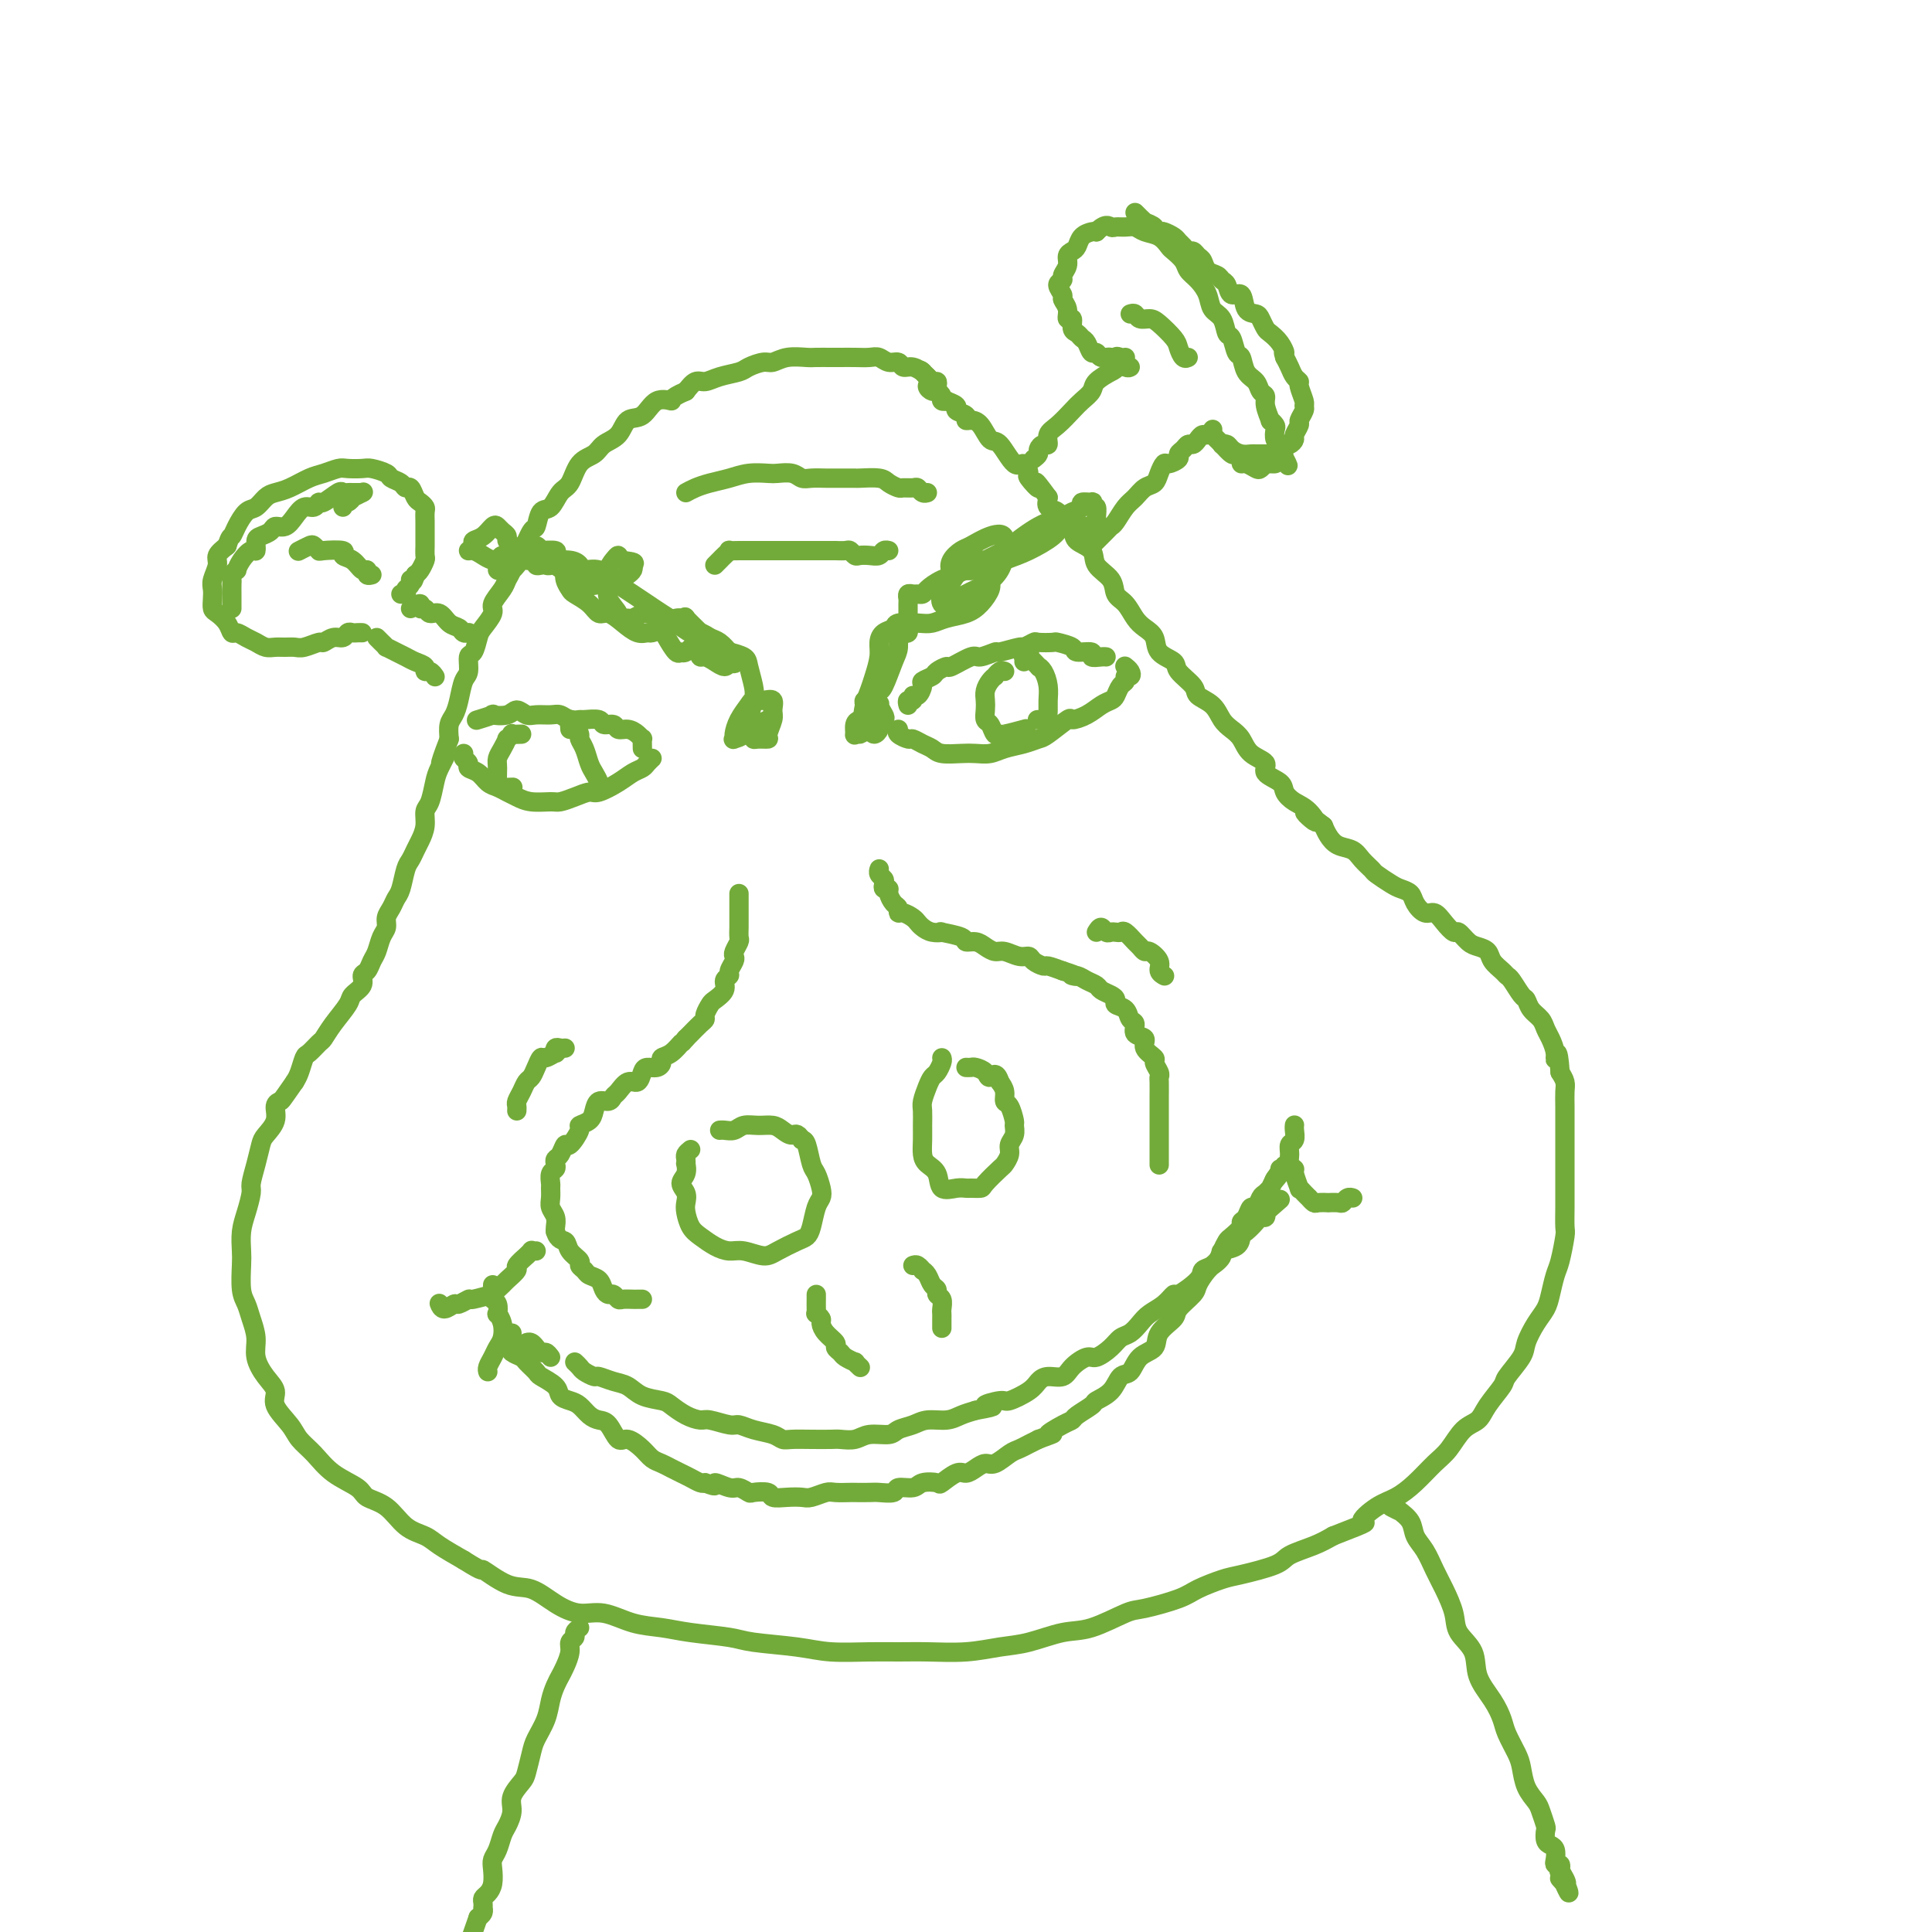 <svg viewBox='0 0 400 400' version='1.1' xmlns='http://www.w3.org/2000/svg' xmlns:xlink='http://www.w3.org/1999/xlink'><g fill='none' stroke='#73AB3A' stroke-width='4' stroke-linecap='round' stroke-linejoin='round'><path d='M194,80c0.080,-0.455 0.161,-0.911 0,-1c-0.161,-0.089 -0.563,0.187 -1,0c-0.437,-0.187 -0.907,-0.839 -1,-1c-0.093,-0.161 0.193,0.168 0,0c-0.193,-0.168 -0.863,-0.834 -1,-1c-0.137,-0.166 0.259,0.167 0,0c-0.259,-0.167 -1.172,-0.833 -2,-1c-0.828,-0.167 -1.572,0.166 -2,0c-0.428,-0.166 -0.540,-0.829 -1,-1c-0.460,-0.171 -1.268,0.150 -2,0c-0.732,-0.150 -1.388,-0.772 -2,-1c-0.612,-0.228 -1.179,-0.061 -2,0c-0.821,0.061 -1.895,0.017 -3,0c-1.105,-0.017 -2.242,-0.006 -3,0c-0.758,0.006 -1.138,0.005 -2,0c-0.862,-0.005 -2.208,-0.016 -3,0c-0.792,0.016 -1.031,0.060 -2,0c-0.969,-0.060 -2.666,-0.223 -4,0c-1.334,0.223 -2.303,0.833 -3,1c-0.697,0.167 -1.121,-0.109 -2,0c-0.879,0.109 -2.213,0.602 -3,1c-0.787,0.398 -1.026,0.701 -2,1c-0.974,0.299 -2.684,0.596 -4,1c-1.316,0.404 -2.239,0.917 -3,1c-0.761,0.083 -1.360,-0.262 -2,0c-0.640,0.262 -1.320,1.131 -2,2'/><path d='M142,81c-3.783,1.583 -2.742,2.042 -3,2c-0.258,-0.042 -1.816,-0.584 -3,0c-1.184,0.584 -1.993,2.292 -3,3c-1.007,0.708 -2.213,0.414 -3,1c-0.787,0.586 -1.155,2.052 -2,3c-0.845,0.948 -2.166,1.379 -3,2c-0.834,0.621 -1.182,1.431 -2,2c-0.818,0.569 -2.107,0.895 -3,2c-0.893,1.105 -1.391,2.987 -2,4c-0.609,1.013 -1.328,1.157 -2,2c-0.672,0.843 -1.297,2.384 -2,3c-0.703,0.616 -1.484,0.306 -2,1c-0.516,0.694 -0.768,2.392 -1,3c-0.232,0.608 -0.444,0.127 -1,1c-0.556,0.873 -1.457,3.100 -2,4c-0.543,0.900 -0.728,0.472 -1,1c-0.272,0.528 -0.631,2.013 -1,3c-0.369,0.987 -0.747,1.476 -1,2c-0.253,0.524 -0.383,1.084 -1,2c-0.617,0.916 -1.723,2.190 -2,3c-0.277,0.810 0.276,1.157 0,2c-0.276,0.843 -1.380,2.184 -2,3c-0.620,0.816 -0.758,1.109 -1,2c-0.242,0.891 -0.590,2.381 -1,3c-0.410,0.619 -0.883,0.368 -1,1c-0.117,0.632 0.123,2.146 0,3c-0.123,0.854 -0.607,1.046 -1,2c-0.393,0.954 -0.693,2.668 -1,4c-0.307,1.332 -0.621,2.282 -1,3c-0.379,0.718 -0.823,1.205 -1,2c-0.177,0.795 -0.089,1.897 0,3'/><path d='M93,153c-2.964,7.624 -1.372,4.685 -1,4c0.372,-0.685 -0.474,0.883 -1,2c-0.526,1.117 -0.732,1.784 -1,3c-0.268,1.216 -0.596,2.983 -1,4c-0.404,1.017 -0.882,1.284 -1,2c-0.118,0.716 0.123,1.880 0,3c-0.123,1.120 -0.610,2.194 -1,3c-0.390,0.806 -0.682,1.342 -1,2c-0.318,0.658 -0.662,1.436 -1,2c-0.338,0.564 -0.669,0.913 -1,2c-0.331,1.087 -0.662,2.910 -1,4c-0.338,1.090 -0.682,1.446 -1,2c-0.318,0.554 -0.610,1.307 -1,2c-0.390,0.693 -0.878,1.326 -1,2c-0.122,0.674 0.122,1.389 0,2c-0.122,0.611 -0.611,1.119 -1,2c-0.389,0.881 -0.677,2.137 -1,3c-0.323,0.863 -0.682,1.334 -1,2c-0.318,0.666 -0.594,1.528 -1,2c-0.406,0.472 -0.941,0.555 -1,1c-0.059,0.445 0.359,1.251 0,2c-0.359,0.749 -1.496,1.442 -2,2c-0.504,0.558 -0.377,0.980 -1,2c-0.623,1.020 -1.998,2.639 -3,4c-1.002,1.361 -1.630,2.465 -2,3c-0.370,0.535 -0.480,0.500 -1,1c-0.520,0.500 -1.449,1.536 -2,2c-0.551,0.464 -0.725,0.356 -1,1c-0.275,0.644 -0.650,2.041 -1,3c-0.350,0.959 -0.675,1.479 -1,2'/><path d='M61,224c-2.777,3.976 -2.719,3.917 -3,4c-0.281,0.083 -0.901,0.307 -1,1c-0.099,0.693 0.323,1.856 0,3c-0.323,1.144 -1.392,2.269 -2,3c-0.608,0.731 -0.754,1.070 -1,2c-0.246,0.930 -0.591,2.453 -1,4c-0.409,1.547 -0.880,3.117 -1,4c-0.120,0.883 0.112,1.077 0,2c-0.112,0.923 -0.567,2.575 -1,4c-0.433,1.425 -0.845,2.622 -1,4c-0.155,1.378 -0.053,2.938 0,4c0.053,1.062 0.057,1.627 0,3c-0.057,1.373 -0.174,3.553 0,5c0.174,1.447 0.641,2.162 1,3c0.359,0.838 0.612,1.799 1,3c0.388,1.201 0.910,2.641 1,4c0.090,1.359 -0.253,2.636 0,4c0.253,1.364 1.103,2.816 2,4c0.897,1.184 1.843,2.101 2,3c0.157,0.899 -0.473,1.780 0,3c0.473,1.220 2.050,2.777 3,4c0.950,1.223 1.274,2.110 2,3c0.726,0.890 1.853,1.784 3,3c1.147,1.216 2.315,2.756 4,4c1.685,1.244 3.886,2.192 5,3c1.114,0.808 1.139,1.476 2,2c0.861,0.524 2.557,0.906 4,2c1.443,1.094 2.634,2.902 4,4c1.366,1.098 2.906,1.488 4,2c1.094,0.512 1.741,1.146 3,2c1.259,0.854 3.129,1.927 5,3'/><path d='M96,323c4.844,3.061 3.453,1.714 4,2c0.547,0.286 3.033,2.204 5,3c1.967,0.796 3.417,0.469 5,1c1.583,0.531 3.301,1.921 5,3c1.699,1.079 3.381,1.847 5,2c1.619,0.153 3.175,-0.310 5,0c1.825,0.310 3.918,1.393 6,2c2.082,0.607 4.152,0.740 6,1c1.848,0.260 3.474,0.648 6,1c2.526,0.352 5.952,0.669 8,1c2.048,0.331 2.717,0.677 5,1c2.283,0.323 6.179,0.622 9,1c2.821,0.378 4.566,0.834 7,1c2.434,0.166 5.556,0.041 8,0c2.444,-0.041 4.209,0.001 6,0c1.791,-0.001 3.609,-0.046 6,0c2.391,0.046 5.357,0.183 8,0c2.643,-0.183 4.963,-0.687 7,-1c2.037,-0.313 3.791,-0.436 6,-1c2.209,-0.564 4.875,-1.569 7,-2c2.125,-0.431 3.711,-0.289 6,-1c2.289,-0.711 5.281,-2.274 7,-3c1.719,-0.726 2.164,-0.613 4,-1c1.836,-0.387 5.063,-1.272 7,-2c1.937,-0.728 2.585,-1.297 4,-2c1.415,-0.703 3.596,-1.539 5,-2c1.404,-0.461 2.031,-0.546 4,-1c1.969,-0.454 5.280,-1.276 7,-2c1.720,-0.724 1.848,-1.349 3,-2c1.152,-0.651 3.329,-1.329 5,-2c1.671,-0.671 2.835,-1.336 4,-2'/><path d='M276,318c8.963,-3.460 6.372,-2.611 6,-3c-0.372,-0.389 1.475,-2.017 3,-3c1.525,-0.983 2.729,-1.321 4,-2c1.271,-0.679 2.610,-1.700 4,-3c1.390,-1.300 2.832,-2.878 4,-4c1.168,-1.122 2.061,-1.789 3,-3c0.939,-1.211 1.923,-2.966 3,-4c1.077,-1.034 2.247,-1.348 3,-2c0.753,-0.652 1.090,-1.643 2,-3c0.910,-1.357 2.393,-3.080 3,-4c0.607,-0.920 0.337,-1.037 1,-2c0.663,-0.963 2.257,-2.774 3,-4c0.743,-1.226 0.633,-1.869 1,-3c0.367,-1.131 1.211,-2.751 2,-4c0.789,-1.249 1.521,-2.128 2,-3c0.479,-0.872 0.703,-1.737 1,-3c0.297,-1.263 0.668,-2.926 1,-4c0.332,-1.074 0.625,-1.561 1,-3c0.375,-1.439 0.833,-3.831 1,-5c0.167,-1.169 0.045,-1.116 0,-2c-0.045,-0.884 -0.012,-2.704 0,-4c0.012,-1.296 0.003,-2.066 0,-3c-0.003,-0.934 -0.001,-2.031 0,-3c0.001,-0.969 0.000,-1.809 0,-3c-0.000,-1.191 -0.000,-2.731 0,-4c0.000,-1.269 0.001,-2.265 0,-3c-0.001,-0.735 -0.003,-1.208 0,-2c0.003,-0.792 0.011,-1.903 0,-3c-0.011,-1.097 -0.041,-2.180 0,-3c0.041,-0.820 0.155,-1.377 0,-2c-0.155,-0.623 -0.577,-1.311 -1,-2'/><path d='M323,222c-0.394,-5.921 -0.878,-3.722 -1,-3c-0.122,0.722 0.118,-0.033 0,-1c-0.118,-0.967 -0.595,-2.147 -1,-3c-0.405,-0.853 -0.737,-1.378 -1,-2c-0.263,-0.622 -0.455,-1.340 -1,-2c-0.545,-0.660 -1.442,-1.262 -2,-2c-0.558,-0.738 -0.778,-1.611 -1,-2c-0.222,-0.389 -0.445,-0.292 -1,-1c-0.555,-0.708 -1.443,-2.221 -2,-3c-0.557,-0.779 -0.782,-0.825 -1,-1c-0.218,-0.175 -0.428,-0.479 -1,-1c-0.572,-0.521 -1.505,-1.258 -2,-2c-0.495,-0.742 -0.551,-1.490 -1,-2c-0.449,-0.510 -1.289,-0.783 -2,-1c-0.711,-0.217 -1.293,-0.378 -2,-1c-0.707,-0.622 -1.540,-1.706 -2,-2c-0.460,-0.294 -0.547,0.203 -1,0c-0.453,-0.203 -1.272,-1.105 -2,-2c-0.728,-0.895 -1.364,-1.784 -2,-2c-0.636,-0.216 -1.271,0.242 -2,0c-0.729,-0.242 -1.551,-1.182 -2,-2c-0.449,-0.818 -0.525,-1.514 -1,-2c-0.475,-0.486 -1.349,-0.763 -2,-1c-0.651,-0.237 -1.080,-0.435 -2,-1c-0.920,-0.565 -2.333,-1.499 -3,-2c-0.667,-0.501 -0.588,-0.571 -1,-1c-0.412,-0.429 -1.315,-1.217 -2,-2c-0.685,-0.783 -1.153,-1.560 -2,-2c-0.847,-0.440 -2.074,-0.541 -3,-1c-0.926,-0.459 -1.550,-1.274 -2,-2c-0.450,-0.726 -0.725,-1.363 -1,-2'/><path d='M274,171c-6.466,-5.081 -3.131,-1.784 -2,-1c1.131,0.784 0.056,-0.945 -1,-2c-1.056,-1.055 -2.095,-1.438 -3,-2c-0.905,-0.562 -1.678,-1.304 -2,-2c-0.322,-0.696 -0.194,-1.345 -1,-2c-0.806,-0.655 -2.548,-1.316 -3,-2c-0.452,-0.684 0.384,-1.389 0,-2c-0.384,-0.611 -1.988,-1.126 -3,-2c-1.012,-0.874 -1.431,-2.107 -2,-3c-0.569,-0.893 -1.288,-1.446 -2,-2c-0.712,-0.554 -1.417,-1.111 -2,-2c-0.583,-0.889 -1.043,-2.111 -2,-3c-0.957,-0.889 -2.411,-1.444 -3,-2c-0.589,-0.556 -0.314,-1.111 -1,-2c-0.686,-0.889 -2.333,-2.111 -3,-3c-0.667,-0.889 -0.353,-1.444 -1,-2c-0.647,-0.556 -2.256,-1.111 -3,-2c-0.744,-0.889 -0.623,-2.110 -1,-3c-0.377,-0.890 -1.250,-1.449 -2,-2c-0.750,-0.551 -1.375,-1.095 -2,-2c-0.625,-0.905 -1.251,-2.172 -2,-3c-0.749,-0.828 -1.623,-1.219 -2,-2c-0.377,-0.781 -0.257,-1.952 -1,-3c-0.743,-1.048 -2.350,-1.971 -3,-3c-0.650,-1.029 -0.344,-2.163 -1,-3c-0.656,-0.837 -2.274,-1.375 -3,-2c-0.726,-0.625 -0.559,-1.336 -1,-2c-0.441,-0.664 -1.489,-1.281 -2,-2c-0.511,-0.719 -0.484,-1.540 -1,-2c-0.516,-0.460 -1.576,-0.560 -2,-1c-0.424,-0.440 -0.212,-1.220 0,-2'/><path d='M217,103c-3.887,-5.288 -2.104,-2.509 -2,-2c0.104,0.509 -1.470,-1.251 -2,-2c-0.530,-0.749 -0.015,-0.485 0,-1c0.015,-0.515 -0.471,-1.808 -1,-2c-0.529,-0.192 -1.101,0.719 -2,0c-0.899,-0.719 -2.126,-3.068 -3,-4c-0.874,-0.932 -1.395,-0.449 -2,-1c-0.605,-0.551 -1.295,-2.137 -2,-3c-0.705,-0.863 -1.427,-1.005 -2,-1c-0.573,0.005 -0.999,0.155 -1,0c-0.001,-0.155 0.421,-0.616 0,-1c-0.421,-0.384 -1.686,-0.691 -2,-1c-0.314,-0.309 0.323,-0.622 0,-1c-0.323,-0.378 -1.606,-0.823 -2,-1c-0.394,-0.177 0.102,-0.085 0,0c-0.102,0.085 -0.802,0.163 -1,0c-0.198,-0.163 0.107,-0.569 0,-1c-0.107,-0.431 -0.627,-0.889 -1,-1c-0.373,-0.111 -0.601,0.124 -1,0c-0.399,-0.124 -0.971,-0.607 -1,-1c-0.029,-0.393 0.486,-0.697 1,-1'/><path d='M193,79c-4.000,-4.000 -2.000,-2.000 0,0'/><path d='M153,185c-0.000,0.756 -0.000,1.512 0,2c0.000,0.488 0.000,0.707 0,1c-0.000,0.293 -0.000,0.660 0,1c0.000,0.340 0.001,0.653 0,1c-0.001,0.347 -0.004,0.726 0,1c0.004,0.274 0.015,0.441 0,1c-0.015,0.559 -0.055,1.511 0,2c0.055,0.489 0.207,0.516 0,1c-0.207,0.484 -0.772,1.425 -1,2c-0.228,0.575 -0.118,0.783 0,1c0.118,0.217 0.244,0.442 0,1c-0.244,0.558 -0.857,1.449 -1,2c-0.143,0.551 0.183,0.763 0,1c-0.183,0.237 -0.876,0.501 -1,1c-0.124,0.499 0.321,1.233 0,2c-0.321,0.767 -1.409,1.566 -2,2c-0.591,0.434 -0.687,0.501 -1,1c-0.313,0.499 -0.844,1.429 -1,2c-0.156,0.571 0.061,0.782 0,1c-0.061,0.218 -0.401,0.443 -1,1c-0.599,0.557 -1.457,1.445 -2,2c-0.543,0.555 -0.772,0.778 -1,1'/><path d='M142,215c-1.376,1.665 -0.816,0.828 -1,1c-0.184,0.172 -1.114,1.352 -2,2c-0.886,0.648 -1.729,0.764 -2,1c-0.271,0.236 0.030,0.593 0,1c-0.030,0.407 -0.392,0.864 -1,1c-0.608,0.136 -1.462,-0.048 -2,0c-0.538,0.048 -0.760,0.327 -1,1c-0.240,0.673 -0.497,1.740 -1,2c-0.503,0.260 -1.252,-0.286 -2,0c-0.748,0.286 -1.496,1.403 -2,2c-0.504,0.597 -0.764,0.674 -1,1c-0.236,0.326 -0.450,0.900 -1,1c-0.550,0.100 -1.438,-0.274 -2,0c-0.562,0.274 -0.798,1.195 -1,2c-0.202,0.805 -0.369,1.492 -1,2c-0.631,0.508 -1.727,0.836 -2,1c-0.273,0.164 0.277,0.162 0,1c-0.277,0.838 -1.381,2.515 -2,3c-0.619,0.485 -0.753,-0.220 -1,0c-0.247,0.220 -0.606,1.367 -1,2c-0.394,0.633 -0.824,0.751 -1,1c-0.176,0.249 -0.100,0.629 0,1c0.100,0.371 0.223,0.732 0,1c-0.223,0.268 -0.793,0.442 -1,1c-0.207,0.558 -0.052,1.500 0,2c0.052,0.500 -0.000,0.557 0,1c0.000,0.443 0.053,1.271 0,2c-0.053,0.729 -0.210,1.360 0,2c0.210,0.640 0.787,1.288 1,2c0.213,0.712 0.061,1.489 0,2c-0.061,0.511 -0.030,0.755 0,1'/><path d='M115,255c0.581,1.908 1.532,1.677 2,2c0.468,0.323 0.453,1.200 1,2c0.547,0.800 1.656,1.523 2,2c0.344,0.477 -0.077,0.709 0,1c0.077,0.291 0.650,0.642 1,1c0.350,0.358 0.475,0.722 1,1c0.525,0.278 1.450,0.471 2,1c0.550,0.529 0.724,1.396 1,2c0.276,0.604 0.655,0.947 1,1c0.345,0.053 0.655,-0.182 1,0c0.345,0.182 0.723,0.781 1,1c0.277,0.219 0.453,0.059 1,0c0.547,-0.059 1.466,-0.016 2,0c0.534,0.016 0.682,0.004 1,0c0.318,-0.004 0.805,-0.001 1,0c0.195,0.001 0.097,0.001 0,0'/><path d='M182,180c0.030,-0.089 0.059,-0.178 0,0c-0.059,0.178 -0.208,0.621 0,1c0.208,0.379 0.773,0.692 1,1c0.227,0.308 0.116,0.611 0,1c-0.116,0.389 -0.237,0.863 0,1c0.237,0.137 0.834,-0.065 1,0c0.166,0.065 -0.097,0.395 0,1c0.097,0.605 0.555,1.486 1,2c0.445,0.514 0.879,0.663 1,1c0.121,0.337 -0.070,0.864 0,1c0.070,0.136 0.402,-0.117 1,0c0.598,0.117 1.461,0.606 2,1c0.539,0.394 0.753,0.693 1,1c0.247,0.307 0.525,0.621 1,1c0.475,0.379 1.145,0.824 2,1c0.855,0.176 1.895,0.085 2,0c0.105,-0.085 -0.726,-0.164 0,0c0.726,0.164 3.010,0.570 4,1c0.990,0.430 0.687,0.885 1,1c0.313,0.115 1.242,-0.109 2,0c0.758,0.109 1.345,0.550 2,1c0.655,0.450 1.379,0.908 2,1c0.621,0.092 1.140,-0.182 2,0c0.860,0.182 2.060,0.818 3,1c0.940,0.182 1.619,-0.092 2,0c0.381,0.092 0.463,0.550 1,1c0.537,0.450 1.529,0.890 2,1c0.471,0.110 0.420,-0.112 1,0c0.580,0.112 1.790,0.556 3,1'/><path d='M220,201c4.594,1.477 2.578,1.169 2,1c-0.578,-0.169 0.282,-0.200 1,0c0.718,0.200 1.293,0.631 2,1c0.707,0.369 1.547,0.677 2,1c0.453,0.323 0.521,0.663 1,1c0.479,0.337 1.371,0.672 2,1c0.629,0.328 0.996,0.650 1,1c0.004,0.350 -0.355,0.728 0,1c0.355,0.272 1.424,0.439 2,1c0.576,0.561 0.660,1.515 1,2c0.340,0.485 0.936,0.501 1,1c0.064,0.499 -0.404,1.481 0,2c0.404,0.519 1.681,0.577 2,1c0.319,0.423 -0.321,1.213 0,2c0.321,0.787 1.603,1.571 2,2c0.397,0.429 -0.090,0.504 0,1c0.090,0.496 0.756,1.412 1,2c0.244,0.588 0.065,0.848 0,1c-0.065,0.152 -0.018,0.197 0,1c0.018,0.803 0.005,2.366 0,3c-0.005,0.634 -0.001,0.340 0,1c0.001,0.660 0.000,2.275 0,3c-0.000,0.725 -0.000,0.562 0,1c0.000,0.438 0.000,1.478 0,2c-0.000,0.522 -0.000,0.526 0,1c0.000,0.474 0.000,1.419 0,2c-0.000,0.581 -0.000,0.796 0,1c0.000,0.204 0.000,0.395 0,1c-0.000,0.605 -0.000,1.624 0,2c0.000,0.376 0.000,0.107 0,0c-0.000,-0.107 -0.000,-0.054 0,0'/><path d='M143,238c-0.422,0.343 -0.844,0.686 -1,1c-0.156,0.314 -0.047,0.598 0,1c0.047,0.402 0.030,0.923 0,1c-0.030,0.077 -0.075,-0.288 0,0c0.075,0.288 0.268,1.231 0,2c-0.268,0.769 -0.998,1.365 -1,2c-0.002,0.635 0.723,1.311 1,2c0.277,0.689 0.108,1.392 0,2c-0.108,0.608 -0.153,1.119 0,2c0.153,0.881 0.504,2.130 1,3c0.496,0.870 1.137,1.362 2,2c0.863,0.638 1.948,1.423 3,2c1.052,0.577 2.071,0.947 3,1c0.929,0.053 1.769,-0.209 3,0c1.231,0.209 2.855,0.889 4,1c1.145,0.111 1.812,-0.348 3,-1c1.188,-0.652 2.896,-1.498 4,-2c1.104,-0.502 1.603,-0.661 2,-1c0.397,-0.339 0.692,-0.858 1,-2c0.308,-1.142 0.630,-2.909 1,-4c0.370,-1.091 0.790,-1.508 1,-2c0.210,-0.492 0.211,-1.060 0,-2c-0.211,-0.940 -0.634,-2.252 -1,-3c-0.366,-0.748 -0.675,-0.932 -1,-2c-0.325,-1.068 -0.664,-3.019 -1,-4c-0.336,-0.981 -0.668,-0.990 -1,-1'/><path d='M166,236c-0.973,-1.729 -1.405,-1.053 -2,-1c-0.595,0.053 -1.352,-0.518 -2,-1c-0.648,-0.482 -1.185,-0.875 -2,-1c-0.815,-0.125 -1.907,0.019 -3,0c-1.093,-0.019 -2.188,-0.201 -3,0c-0.812,0.201 -1.342,0.786 -2,1c-0.658,0.214 -1.444,0.057 -2,0c-0.556,-0.057 -0.880,-0.015 -1,0c-0.120,0.015 -0.034,0.004 0,0c0.034,-0.004 0.017,-0.002 0,0'/><path d='M195,219c0.089,0.216 0.178,0.432 0,1c-0.178,0.568 -0.622,1.488 -1,2c-0.378,0.512 -0.690,0.615 -1,1c-0.310,0.385 -0.619,1.050 -1,2c-0.381,0.950 -0.835,2.183 -1,3c-0.165,0.817 -0.042,1.216 0,2c0.042,0.784 0.005,1.952 0,3c-0.005,1.048 0.024,1.977 0,3c-0.024,1.023 -0.102,2.141 0,3c0.102,0.859 0.385,1.460 1,2c0.615,0.540 1.564,1.020 2,2c0.436,0.980 0.359,2.459 1,3c0.641,0.541 2.001,0.144 3,0c0.999,-0.144 1.637,-0.035 2,0c0.363,0.035 0.450,-0.003 1,0c0.550,0.003 1.563,0.047 2,0c0.437,-0.047 0.298,-0.187 1,-1c0.702,-0.813 2.244,-2.300 3,-3c0.756,-0.700 0.724,-0.611 1,-1c0.276,-0.389 0.859,-1.254 1,-2c0.141,-0.746 -0.161,-1.374 0,-2c0.161,-0.626 0.785,-1.252 1,-2c0.215,-0.748 0.020,-1.618 0,-2c-0.020,-0.382 0.136,-0.276 0,-1c-0.136,-0.724 -0.562,-2.276 -1,-3c-0.438,-0.724 -0.887,-0.618 -1,-1c-0.113,-0.382 0.111,-1.252 0,-2c-0.111,-0.748 -0.555,-1.374 -1,-2'/><path d='M207,224c-0.731,-2.503 -1.559,-1.259 -2,-1c-0.441,0.259 -0.497,-0.467 -1,-1c-0.503,-0.533 -1.454,-0.875 -2,-1c-0.546,-0.125 -0.685,-0.034 -1,0c-0.315,0.034 -0.804,0.010 -1,0c-0.196,-0.010 -0.098,-0.005 0,0'/><path d='M117,217c-0.313,0.033 -0.627,0.066 -1,0c-0.373,-0.066 -0.807,-0.229 -1,0c-0.193,0.229 -0.146,0.852 0,1c0.146,0.148 0.390,-0.178 0,0c-0.390,0.178 -1.414,0.859 -2,1c-0.586,0.141 -0.734,-0.258 -1,0c-0.266,0.258 -0.649,1.172 -1,2c-0.351,0.828 -0.668,1.570 -1,2c-0.332,0.430 -0.677,0.550 -1,1c-0.323,0.450 -0.622,1.231 -1,2c-0.378,0.769 -0.833,1.526 -1,2c-0.167,0.474 -0.045,0.666 0,1c0.045,0.334 0.013,0.810 0,1c-0.013,0.190 -0.006,0.095 0,0'/><path d='M227,193c0.333,-0.536 0.667,-1.071 1,-1c0.333,0.071 0.666,0.749 1,1c0.334,0.251 0.671,0.074 1,0c0.329,-0.074 0.651,-0.045 1,0c0.349,0.045 0.724,0.107 1,0c0.276,-0.107 0.454,-0.384 1,0c0.546,0.384 1.461,1.429 2,2c0.539,0.571 0.704,0.667 1,1c0.296,0.333 0.724,0.902 1,1c0.276,0.098 0.400,-0.275 1,0c0.600,0.275 1.677,1.198 2,2c0.323,0.802 -0.109,1.483 0,2c0.109,0.517 0.760,0.870 1,1c0.240,0.130 0.069,0.037 0,0c-0.069,-0.037 -0.034,-0.019 0,0'/><path d='M214,95c0.444,-0.343 0.888,-0.687 1,-1c0.112,-0.313 -0.109,-0.597 0,-1c0.109,-0.403 0.547,-0.927 1,-1c0.453,-0.073 0.922,0.304 1,0c0.078,-0.304 -0.235,-1.289 0,-2c0.235,-0.711 1.016,-1.149 2,-2c0.984,-0.851 2.169,-2.116 3,-3c0.831,-0.884 1.309,-1.387 2,-2c0.691,-0.613 1.596,-1.335 2,-2c0.404,-0.665 0.307,-1.275 1,-2c0.693,-0.725 2.175,-1.567 3,-2c0.825,-0.433 0.992,-0.456 1,-1c0.008,-0.544 -0.142,-1.610 0,-2c0.142,-0.390 0.577,-0.105 1,0c0.423,0.105 0.835,0.030 1,0c0.165,-0.030 0.082,-0.015 0,0'/><path d='M226,113c1.172,-1.164 2.345,-2.328 3,-3c0.655,-0.672 0.794,-0.852 1,-1c0.206,-0.148 0.479,-0.262 1,-1c0.521,-0.738 1.291,-2.098 2,-3c0.709,-0.902 1.356,-1.346 2,-2c0.644,-0.654 1.285,-1.519 2,-2c0.715,-0.481 1.506,-0.577 2,-1c0.494,-0.423 0.692,-1.174 1,-2c0.308,-0.826 0.727,-1.727 1,-2c0.273,-0.273 0.402,0.080 1,0c0.598,-0.080 1.666,-0.595 2,-1c0.334,-0.405 -0.065,-0.700 0,-1c0.065,-0.300 0.595,-0.606 1,-1c0.405,-0.394 0.686,-0.875 1,-1c0.314,-0.125 0.662,0.106 1,0c0.338,-0.106 0.665,-0.550 1,-1c0.335,-0.450 0.678,-0.905 1,-1c0.322,-0.095 0.622,0.170 1,0c0.378,-0.170 0.832,-0.777 1,-1c0.168,-0.223 0.048,-0.064 0,0c-0.048,0.064 -0.024,0.032 0,0'/><path d='M234,76c-0.192,0.122 -0.384,0.244 -1,0c-0.616,-0.244 -1.657,-0.854 -2,-1c-0.343,-0.146 0.010,0.173 0,0c-0.010,-0.173 -0.384,-0.838 -1,-1c-0.616,-0.162 -1.475,0.178 -2,0c-0.525,-0.178 -0.718,-0.874 -1,-1c-0.282,-0.126 -0.654,0.318 -1,0c-0.346,-0.318 -0.666,-1.400 -1,-2c-0.334,-0.600 -0.682,-0.720 -1,-1c-0.318,-0.280 -0.606,-0.722 -1,-1c-0.394,-0.278 -0.894,-0.393 -1,-1c-0.106,-0.607 0.183,-1.706 0,-2c-0.183,-0.294 -0.839,0.216 -1,0c-0.161,-0.216 0.171,-1.157 0,-2c-0.171,-0.843 -0.846,-1.587 -1,-2c-0.154,-0.413 0.211,-0.495 0,-1c-0.211,-0.505 -1.000,-1.434 -1,-2c-0.000,-0.566 0.787,-0.768 1,-1c0.213,-0.232 -0.150,-0.495 0,-1c0.150,-0.505 0.813,-1.252 1,-2c0.187,-0.748 -0.101,-1.496 0,-2c0.101,-0.504 0.591,-0.762 1,-1c0.409,-0.238 0.739,-0.456 1,-1c0.261,-0.544 0.455,-1.416 1,-2c0.545,-0.584 1.441,-0.881 2,-1c0.559,-0.119 0.779,-0.059 1,0'/><path d='M227,48c1.882,-1.927 2.586,-1.245 3,-1c0.414,0.245 0.537,0.054 1,0c0.463,-0.054 1.266,0.031 2,0c0.734,-0.031 1.400,-0.178 2,0c0.600,0.178 1.134,0.681 2,1c0.866,0.319 2.062,0.456 3,1c0.938,0.544 1.616,1.496 2,2c0.384,0.504 0.474,0.560 1,1c0.526,0.440 1.488,1.263 2,2c0.512,0.737 0.575,1.389 1,2c0.425,0.611 1.213,1.180 2,2c0.787,0.820 1.573,1.891 2,3c0.427,1.109 0.496,2.256 1,3c0.504,0.744 1.445,1.087 2,2c0.555,0.913 0.725,2.398 1,3c0.275,0.602 0.655,0.321 1,1c0.345,0.679 0.655,2.318 1,3c0.345,0.682 0.723,0.406 1,1c0.277,0.594 0.451,2.059 1,3c0.549,0.941 1.472,1.360 2,2c0.528,0.640 0.662,1.501 1,2c0.338,0.499 0.879,0.634 1,1c0.121,0.366 -0.177,0.962 0,2c0.177,1.038 0.831,2.519 1,3c0.169,0.481 -0.147,-0.039 0,0c0.147,0.039 0.757,0.637 1,1c0.243,0.363 0.117,0.492 0,1c-0.117,0.508 -0.227,1.394 0,2c0.227,0.606 0.792,0.932 1,1c0.208,0.068 0.059,-0.124 0,0c-0.059,0.124 -0.030,0.562 0,1'/><path d='M265,93c3.158,6.215 1.052,2.254 0,1c-1.052,-1.254 -1.052,0.199 -1,1c0.052,0.801 0.154,0.950 0,1c-0.154,0.050 -0.565,0.000 -1,0c-0.435,-0.000 -0.894,0.049 -1,0c-0.106,-0.049 0.139,-0.194 0,0c-0.139,0.194 -0.663,0.729 -1,1c-0.337,0.271 -0.486,0.279 -1,0c-0.514,-0.279 -1.393,-0.843 -2,-1c-0.607,-0.157 -0.940,0.094 -1,0c-0.060,-0.094 0.155,-0.534 0,-1c-0.155,-0.466 -0.681,-0.960 -1,-1c-0.319,-0.040 -0.432,0.374 -1,0c-0.568,-0.374 -1.591,-1.535 -2,-2c-0.409,-0.465 -0.205,-0.232 0,0'/><path d='M78,132c0.297,0.303 0.593,0.606 1,1c0.407,0.394 0.923,0.879 1,1c0.077,0.121 -0.287,-0.123 0,0c0.287,0.123 1.225,0.611 2,1c0.775,0.389 1.387,0.678 2,1c0.613,0.322 1.226,0.679 2,1c0.774,0.321 1.710,0.608 2,1c0.290,0.392 -0.067,0.889 0,1c0.067,0.111 0.556,-0.162 1,0c0.444,0.162 0.841,0.761 1,1c0.159,0.239 0.079,0.120 0,0'/><path d='M85,126c0.871,-0.545 1.742,-1.090 2,-1c0.258,0.090 -0.097,0.816 0,1c0.097,0.184 0.646,-0.172 1,0c0.354,0.172 0.514,0.873 1,1c0.486,0.127 1.297,-0.320 2,0c0.703,0.320 1.299,1.406 2,2c0.701,0.594 1.508,0.695 2,1c0.492,0.305 0.668,0.814 1,1c0.332,0.186 0.820,0.050 1,0c0.180,-0.050 0.051,-0.014 0,0c-0.051,0.014 -0.026,0.007 0,0'/><path d='M75,131c-0.335,-0.009 -0.670,-0.018 -1,0c-0.330,0.018 -0.656,0.061 -1,0c-0.344,-0.061 -0.706,-0.228 -1,0c-0.294,0.228 -0.519,0.849 -1,1c-0.481,0.151 -1.217,-0.170 -2,0c-0.783,0.170 -1.613,0.830 -2,1c-0.387,0.170 -0.330,-0.151 -1,0c-0.670,0.151 -2.066,0.773 -3,1c-0.934,0.227 -1.405,0.058 -2,0c-0.595,-0.058 -1.314,-0.004 -2,0c-0.686,0.004 -1.339,-0.042 -2,0c-0.661,0.042 -1.329,0.170 -2,0c-0.671,-0.170 -1.345,-0.640 -2,-1c-0.655,-0.360 -1.292,-0.611 -2,-1c-0.708,-0.389 -1.486,-0.915 -2,-1c-0.514,-0.085 -0.765,0.273 -1,0c-0.235,-0.273 -0.455,-1.175 -1,-2c-0.545,-0.825 -1.415,-1.571 -2,-2c-0.585,-0.429 -0.885,-0.541 -1,-1c-0.115,-0.459 -0.046,-1.264 0,-2c0.046,-0.736 0.070,-1.405 0,-2c-0.070,-0.595 -0.235,-1.118 0,-2c0.235,-0.882 0.871,-2.122 1,-3c0.129,-0.878 -0.249,-1.394 0,-2c0.249,-0.606 1.124,-1.303 2,-2'/><path d='M47,113c0.656,-2.080 0.795,-1.779 1,-2c0.205,-0.221 0.477,-0.962 1,-2c0.523,-1.038 1.297,-2.371 2,-3c0.703,-0.629 1.336,-0.554 2,-1c0.664,-0.446 1.360,-1.415 2,-2c0.640,-0.585 1.225,-0.788 2,-1c0.775,-0.212 1.739,-0.435 3,-1c1.261,-0.565 2.817,-1.472 4,-2c1.183,-0.528 1.992,-0.678 3,-1c1.008,-0.322 2.214,-0.815 3,-1c0.786,-0.185 1.151,-0.061 2,0c0.849,0.061 2.182,0.057 3,0c0.818,-0.057 1.122,-0.169 2,0c0.878,0.169 2.329,0.618 3,1c0.671,0.382 0.561,0.698 1,1c0.439,0.302 1.427,0.592 2,1c0.573,0.408 0.732,0.936 1,1c0.268,0.064 0.646,-0.335 1,0c0.354,0.335 0.683,1.403 1,2c0.317,0.597 0.621,0.724 1,1c0.379,0.276 0.834,0.703 1,1c0.166,0.297 0.045,0.465 0,1c-0.045,0.535 -0.012,1.438 0,2c0.012,0.562 0.003,0.785 0,1c-0.003,0.215 -0.000,0.424 0,1c0.000,0.576 -0.003,1.520 0,2c0.003,0.480 0.012,0.496 0,1c-0.012,0.504 -0.044,1.496 0,2c0.044,0.504 0.166,0.520 0,1c-0.166,0.480 -0.619,1.423 -1,2c-0.381,0.577 -0.691,0.789 -1,1'/><path d='M86,119c-0.552,2.344 -0.931,1.202 -1,1c-0.069,-0.202 0.174,0.534 0,1c-0.174,0.466 -0.765,0.661 -1,1c-0.235,0.339 -0.115,0.823 0,1c0.115,0.177 0.223,0.048 0,0c-0.223,-0.048 -0.778,-0.014 -1,0c-0.222,0.014 -0.111,0.007 0,0'/><path d='M251,90c0.303,0.311 0.605,0.622 1,1c0.395,0.378 0.882,0.823 1,1c0.118,0.177 -0.133,0.086 0,0c0.133,-0.086 0.650,-0.167 1,0c0.350,0.167 0.531,0.581 1,1c0.469,0.419 1.225,0.845 2,1c0.775,0.155 1.570,0.041 2,0c0.430,-0.041 0.496,-0.010 1,0c0.504,0.010 1.445,0.000 2,0c0.555,-0.000 0.722,0.010 1,0c0.278,-0.010 0.666,-0.040 1,0c0.334,0.040 0.615,0.151 1,0c0.385,-0.151 0.872,-0.564 1,-1c0.128,-0.436 -0.105,-0.894 0,-1c0.105,-0.106 0.549,0.141 1,0c0.451,-0.141 0.909,-0.671 1,-1c0.091,-0.329 -0.186,-0.456 0,-1c0.186,-0.544 0.836,-1.506 1,-2c0.164,-0.494 -0.156,-0.521 0,-1c0.156,-0.479 0.789,-1.410 1,-2c0.211,-0.590 0.001,-0.840 0,-1c-0.001,-0.160 0.207,-0.231 0,-1c-0.207,-0.769 -0.829,-2.236 -1,-3c-0.171,-0.764 0.109,-0.823 0,-1c-0.109,-0.177 -0.606,-0.471 -1,-1c-0.394,-0.529 -0.684,-1.294 -1,-2c-0.316,-0.706 -0.658,-1.353 -1,-2'/><path d='M266,74c-0.587,-1.837 -0.056,-0.930 0,-1c0.056,-0.070 -0.365,-1.119 -1,-2c-0.635,-0.881 -1.484,-1.596 -2,-2c-0.516,-0.404 -0.701,-0.498 -1,-1c-0.299,-0.502 -0.714,-1.411 -1,-2c-0.286,-0.589 -0.444,-0.858 -1,-1c-0.556,-0.142 -1.511,-0.156 -2,-1c-0.489,-0.844 -0.511,-2.517 -1,-3c-0.489,-0.483 -1.444,0.222 -2,0c-0.556,-0.222 -0.712,-1.373 -1,-2c-0.288,-0.627 -0.707,-0.731 -1,-1c-0.293,-0.269 -0.460,-0.703 -1,-1c-0.540,-0.297 -1.454,-0.457 -2,-1c-0.546,-0.543 -0.724,-1.469 -1,-2c-0.276,-0.531 -0.652,-0.667 -1,-1c-0.348,-0.333 -0.670,-0.862 -1,-1c-0.330,-0.138 -0.670,0.117 -1,0c-0.330,-0.117 -0.651,-0.606 -1,-1c-0.349,-0.394 -0.725,-0.693 -1,-1c-0.275,-0.307 -0.450,-0.621 -1,-1c-0.550,-0.379 -1.476,-0.824 -2,-1c-0.524,-0.176 -0.647,-0.085 -1,0c-0.353,0.085 -0.934,0.164 -1,0c-0.066,-0.164 0.385,-0.569 0,-1c-0.385,-0.431 -1.606,-0.886 -2,-1c-0.394,-0.114 0.039,0.114 0,0c-0.039,-0.114 -0.549,-0.569 -1,-1c-0.451,-0.431 -0.843,-0.837 -1,-1c-0.157,-0.163 -0.078,-0.081 0,0'/><path d='M75,102c-0.760,0.005 -1.521,0.009 -2,0c-0.479,-0.009 -0.678,-0.032 -1,0c-0.322,0.032 -0.768,0.118 -1,0c-0.232,-0.118 -0.250,-0.439 -1,0c-0.750,0.439 -2.231,1.640 -3,2c-0.769,0.360 -0.824,-0.120 -1,0c-0.176,0.120 -0.471,0.840 -1,1c-0.529,0.160 -1.293,-0.242 -2,0c-0.707,0.242 -1.359,1.126 -2,2c-0.641,0.874 -1.272,1.738 -2,2c-0.728,0.262 -1.554,-0.080 -2,0c-0.446,0.080 -0.514,0.580 -1,1c-0.486,0.420 -1.391,0.759 -2,1c-0.609,0.241 -0.924,0.384 -1,1c-0.076,0.616 0.086,1.705 0,2c-0.086,0.295 -0.419,-0.205 -1,0c-0.581,0.205 -1.410,1.116 -2,2c-0.590,0.884 -0.943,1.741 -1,2c-0.057,0.259 0.181,-0.082 0,0c-0.181,0.082 -0.781,0.585 -1,1c-0.219,0.415 -0.059,0.741 0,1c0.059,0.259 0.016,0.451 0,1c-0.016,0.549 -0.004,1.454 0,2c0.004,0.546 0.001,0.734 0,1c-0.001,0.266 -0.000,0.610 0,1c0.000,0.390 0.000,0.826 0,1c-0.000,0.174 -0.000,0.087 0,0'/><path d='M71,105c-0.079,-0.455 -0.157,-0.910 0,-1c0.157,-0.090 0.550,0.186 1,0c0.450,-0.186 0.958,-0.834 1,-1c0.042,-0.166 -0.380,0.151 0,0c0.380,-0.151 1.564,-0.772 2,-1c0.436,-0.228 0.125,-0.065 0,0c-0.125,0.065 -0.062,0.033 0,0'/><path d='M62,114c-0.205,0.105 -0.409,0.211 0,0c0.409,-0.211 1.432,-0.737 2,-1c0.568,-0.263 0.683,-0.263 1,0c0.317,0.263 0.837,0.790 1,1c0.163,0.210 -0.031,0.103 1,0c1.031,-0.103 3.285,-0.200 4,0c0.715,0.200 -0.111,0.698 0,1c0.111,0.302 1.158,0.406 2,1c0.842,0.594 1.480,1.676 2,2c0.520,0.324 0.923,-0.109 1,0c0.077,0.109 -0.172,0.760 0,1c0.172,0.240 0.763,0.069 1,0c0.237,-0.069 0.118,-0.034 0,0'/><path d='M234,65c0.360,-0.116 0.720,-0.231 1,0c0.280,0.231 0.481,0.810 1,1c0.519,0.190 1.357,-0.008 2,0c0.643,0.008 1.090,0.223 2,1c0.910,0.777 2.283,2.117 3,3c0.717,0.883 0.780,1.309 1,2c0.220,0.691 0.598,1.648 1,2c0.402,0.352 0.829,0.101 1,0c0.171,-0.101 0.085,-0.050 0,0'/><path d='M178,149c-0.429,0.195 -0.858,0.390 -1,1c-0.142,0.610 0.004,1.635 0,2c-0.004,0.365 -0.159,0.071 0,0c0.159,-0.071 0.631,0.079 1,0c0.369,-0.079 0.634,-0.389 1,-1c0.366,-0.611 0.831,-1.522 1,-2c0.169,-0.478 0.042,-0.521 0,-1c-0.042,-0.479 0.003,-1.394 0,-2c-0.003,-0.606 -0.053,-0.903 0,-1c0.053,-0.097 0.210,0.005 0,0c-0.210,-0.005 -0.785,-0.118 -1,0c-0.215,0.118 -0.069,0.467 0,1c0.069,0.533 0.061,1.250 0,2c-0.061,0.750 -0.175,1.533 0,2c0.175,0.467 0.639,0.619 1,1c0.361,0.381 0.620,0.990 1,1c0.380,0.010 0.882,-0.579 1,-1c0.118,-0.421 -0.149,-0.675 0,-1c0.149,-0.325 0.713,-0.722 1,-1c0.287,-0.278 0.298,-0.439 0,-1c-0.298,-0.561 -0.903,-1.523 -1,-2c-0.097,-0.477 0.314,-0.468 0,0c-0.314,0.468 -1.354,1.395 -2,2c-0.646,0.605 -0.899,0.887 -1,1c-0.101,0.113 -0.051,0.056 0,0'/><path d='M179,149c-0.513,-0.068 -0.296,-1.737 0,-3c0.296,-1.263 0.669,-2.121 1,-3c0.331,-0.879 0.618,-1.779 1,-3c0.382,-1.221 0.859,-2.762 1,-4c0.141,-1.238 -0.055,-2.174 0,-3c0.055,-0.826 0.360,-1.541 1,-2c0.640,-0.459 1.615,-0.662 2,-1c0.385,-0.338 0.179,-0.811 1,-1c0.821,-0.189 2.670,-0.094 4,0c1.330,0.094 2.140,0.187 3,0c0.860,-0.187 1.771,-0.655 3,-1c1.229,-0.345 2.775,-0.569 4,-1c1.225,-0.431 2.129,-1.071 3,-2c0.871,-0.929 1.709,-2.147 2,-3c0.291,-0.853 0.034,-1.341 0,-2c-0.034,-0.659 0.153,-1.489 0,-2c-0.153,-0.511 -0.646,-0.704 -1,-1c-0.354,-0.296 -0.567,-0.694 -1,-1c-0.433,-0.306 -1.084,-0.520 -2,0c-0.916,0.520 -2.096,1.773 -3,3c-0.904,1.227 -1.530,2.428 -2,3c-0.470,0.572 -0.783,0.516 -1,1c-0.217,0.484 -0.339,1.508 0,2c0.339,0.492 1.138,0.450 2,0c0.862,-0.450 1.786,-1.310 3,-2c1.214,-0.690 2.718,-1.210 4,-2c1.282,-0.790 2.344,-1.851 3,-3c0.656,-1.149 0.907,-2.386 1,-3c0.093,-0.614 0.026,-0.604 0,-1c-0.026,-0.396 -0.013,-1.198 0,-2'/><path d='M208,112c0.158,-1.730 -1.448,-1.556 -3,-1c-1.552,0.556 -3.051,1.493 -4,2c-0.949,0.507 -1.348,0.582 -2,1c-0.652,0.418 -1.557,1.178 -2,2c-0.443,0.822 -0.424,1.708 0,2c0.424,0.292 1.251,-0.008 2,0c0.749,0.008 1.418,0.324 3,0c1.582,-0.324 4.078,-1.288 6,-2c1.922,-0.712 3.271,-1.172 5,-2c1.729,-0.828 3.839,-2.026 5,-3c1.161,-0.974 1.372,-1.725 2,-2c0.628,-0.275 1.674,-0.074 2,0c0.326,0.074 -0.068,0.021 0,0c0.068,-0.021 0.596,-0.009 1,0c0.404,0.009 0.682,0.015 1,0c0.318,-0.015 0.675,-0.050 1,0c0.325,0.050 0.619,0.186 1,0c0.381,-0.186 0.848,-0.695 1,-1c0.152,-0.305 -0.010,-0.407 0,-1c0.010,-0.593 0.191,-1.676 0,-2c-0.191,-0.324 -0.753,0.112 -1,0c-0.247,-0.112 -0.178,-0.773 0,-1c0.178,-0.227 0.464,-0.020 0,0c-0.464,0.020 -1.679,-0.149 -2,0c-0.321,0.149 0.251,0.614 0,1c-0.251,0.386 -1.325,0.691 -2,1c-0.675,0.309 -0.951,0.622 -2,1c-1.049,0.378 -2.871,0.822 -5,2c-2.129,1.178 -4.564,3.089 -7,5'/><path d='M208,114c-4.493,2.205 -6.226,3.218 -8,4c-1.774,0.782 -3.588,1.334 -5,2c-1.412,0.666 -2.421,1.445 -3,2c-0.579,0.555 -0.730,0.884 -1,1c-0.270,0.116 -0.661,0.018 -1,0c-0.339,-0.018 -0.627,0.043 -1,0c-0.373,-0.043 -0.832,-0.191 -1,0c-0.168,0.191 -0.044,0.720 0,1c0.044,0.280 0.009,0.310 0,1c-0.009,0.690 0.008,2.039 0,3c-0.008,0.961 -0.040,1.535 0,2c0.040,0.465 0.152,0.821 0,1c-0.152,0.179 -0.569,0.181 -1,0c-0.431,-0.181 -0.876,-0.546 -1,0c-0.124,0.546 0.072,2.003 0,3c-0.072,0.997 -0.411,1.535 -1,3c-0.589,1.465 -1.428,3.856 -2,5c-0.572,1.144 -0.878,1.041 -1,1c-0.122,-0.041 -0.061,-0.021 0,0'/><path d='M159,149c-0.876,0.447 -1.752,0.894 -2,1c-0.248,0.106 0.131,-0.129 0,0c-0.131,0.129 -0.773,0.623 -1,1c-0.227,0.377 -0.037,0.636 0,1c0.037,0.364 -0.077,0.834 0,1c0.077,0.166 0.346,0.029 1,0c0.654,-0.029 1.693,0.051 2,0c0.307,-0.051 -0.120,-0.234 0,-1c0.120,-0.766 0.785,-2.115 1,-3c0.215,-0.885 -0.021,-1.308 0,-2c0.021,-0.692 0.301,-1.655 0,-2c-0.301,-0.345 -1.181,-0.072 -2,0c-0.819,0.072 -1.578,-0.058 -2,0c-0.422,0.058 -0.507,0.303 -1,1c-0.493,0.697 -1.393,1.845 -2,3c-0.607,1.155 -0.920,2.316 -1,3c-0.080,0.684 0.073,0.892 0,1c-0.073,0.108 -0.372,0.116 0,0c0.372,-0.116 1.417,-0.356 2,-1c0.583,-0.644 0.705,-1.692 1,-3c0.295,-1.308 0.762,-2.876 1,-4c0.238,-1.124 0.246,-1.804 0,-3c-0.246,-1.196 -0.746,-2.908 -1,-4c-0.254,-1.092 -0.261,-1.563 -1,-2c-0.739,-0.437 -2.211,-0.839 -3,-1c-0.789,-0.161 -0.894,-0.080 -1,0'/><path d='M150,135c-1.166,-1.156 -1.082,-0.547 -1,0c0.082,0.547 0.162,1.033 0,1c-0.162,-0.033 -0.566,-0.584 -1,-1c-0.434,-0.416 -0.899,-0.697 -1,-1c-0.101,-0.303 0.160,-0.627 0,-1c-0.160,-0.373 -0.742,-0.795 -1,-1c-0.258,-0.205 -0.191,-0.195 -1,-1c-0.809,-0.805 -2.494,-2.427 -3,-3c-0.506,-0.573 0.168,-0.098 0,0c-0.168,0.098 -1.176,-0.180 -2,0c-0.824,0.180 -1.463,0.818 -2,1c-0.537,0.182 -0.972,-0.093 -1,0c-0.028,0.093 0.352,0.556 0,1c-0.352,0.444 -1.435,0.871 -2,1c-0.565,0.129 -0.613,-0.041 -1,0c-0.387,0.041 -1.114,0.292 -2,0c-0.886,-0.292 -1.933,-1.129 -3,-2c-1.067,-0.871 -2.155,-1.777 -3,-2c-0.845,-0.223 -1.445,0.236 -2,0c-0.555,-0.236 -1.063,-1.167 -2,-2c-0.937,-0.833 -2.304,-1.567 -3,-2c-0.696,-0.433 -0.722,-0.564 -1,-1c-0.278,-0.436 -0.809,-1.178 -1,-2c-0.191,-0.822 -0.042,-1.726 0,-2c0.042,-0.274 -0.025,0.080 0,0c0.025,-0.080 0.140,-0.596 0,-1c-0.140,-0.404 -0.535,-0.697 -1,-1c-0.465,-0.303 -1.001,-0.617 -1,-1c0.001,-0.383 0.539,-0.834 0,-1c-0.539,-0.166 -2.154,-0.047 -3,0c-0.846,0.047 -0.923,0.024 -1,0'/><path d='M111,114c-3.598,-2.626 -2.092,-0.693 -2,0c0.092,0.693 -1.228,0.144 -2,0c-0.772,-0.144 -0.994,0.116 -1,0c-0.006,-0.116 0.206,-0.609 0,-1c-0.206,-0.391 -0.828,-0.681 -1,-1c-0.172,-0.319 0.106,-0.667 0,-1c-0.106,-0.333 -0.597,-0.650 -1,-1c-0.403,-0.350 -0.720,-0.732 -1,-1c-0.280,-0.268 -0.524,-0.422 -1,0c-0.476,0.422 -1.183,1.419 -2,2c-0.817,0.581 -1.743,0.747 -2,1c-0.257,0.253 0.157,0.593 0,1c-0.157,0.407 -0.885,0.882 -1,1c-0.115,0.118 0.381,-0.120 1,0c0.619,0.120 1.360,0.597 2,1c0.640,0.403 1.180,0.730 2,1c0.820,0.270 1.922,0.482 3,0c1.078,-0.482 2.134,-1.658 3,-2c0.866,-0.342 1.544,0.149 2,0c0.456,-0.149 0.691,-0.938 1,-1c0.309,-0.062 0.691,0.604 1,1c0.309,0.396 0.546,0.524 1,1c0.454,0.476 1.126,1.302 2,2c0.874,0.698 1.950,1.270 3,2c1.050,0.730 2.075,1.618 3,2c0.925,0.382 1.751,0.257 3,0c1.249,-0.257 2.923,-0.646 4,-1c1.077,-0.354 1.559,-0.672 2,-1c0.441,-0.328 0.840,-0.665 1,-1c0.160,-0.335 0.080,-0.667 0,-1'/><path d='M131,117c1.143,-0.774 -1.000,-0.710 -2,-1c-1.000,-0.290 -0.859,-0.934 -1,-1c-0.141,-0.066 -0.566,0.448 -1,1c-0.434,0.552 -0.878,1.143 -1,2c-0.122,0.857 0.080,1.981 0,3c-0.080,1.019 -0.440,1.934 0,3c0.440,1.066 1.681,2.282 2,3c0.319,0.718 -0.282,0.939 0,1c0.282,0.061 1.448,-0.036 2,0c0.552,0.036 0.490,0.205 1,0c0.510,-0.205 1.593,-0.785 2,-1c0.407,-0.215 0.137,-0.065 0,0c-0.137,0.065 -0.140,0.046 0,0c0.140,-0.046 0.422,-0.120 1,0c0.578,0.120 1.450,0.434 2,1c0.550,0.566 0.776,1.383 1,2c0.224,0.617 0.446,1.034 1,2c0.554,0.966 1.440,2.482 2,3c0.560,0.518 0.795,0.037 1,0c0.205,-0.037 0.381,0.371 1,0c0.619,-0.371 1.682,-1.521 2,-2c0.318,-0.479 -0.109,-0.287 0,0c0.109,0.287 0.753,0.668 1,1c0.247,0.332 0.097,0.615 0,1c-0.097,0.385 -0.142,0.871 0,1c0.142,0.129 0.471,-0.099 1,0c0.529,0.099 1.258,0.527 2,1c0.742,0.473 1.498,0.992 2,1c0.502,0.008 0.751,-0.496 1,-1'/><path d='M151,137c1.312,0.682 1.092,0.386 1,0c-0.092,-0.386 -0.055,-0.863 0,-1c0.055,-0.137 0.128,0.064 0,0c-0.128,-0.064 -0.456,-0.394 -1,-1c-0.544,-0.606 -1.303,-1.489 -2,-2c-0.697,-0.511 -1.330,-0.651 -2,-1c-0.670,-0.349 -1.376,-0.909 -2,-1c-0.624,-0.091 -1.167,0.285 -2,0c-0.833,-0.285 -1.957,-1.232 -3,-2c-1.043,-0.768 -2.004,-1.356 -3,-2c-0.996,-0.644 -2.027,-1.343 -3,-2c-0.973,-0.657 -1.889,-1.271 -3,-2c-1.111,-0.729 -2.416,-1.571 -3,-2c-0.584,-0.429 -0.448,-0.444 -1,-1c-0.552,-0.556 -1.791,-1.651 -3,-2c-1.209,-0.349 -2.386,0.049 -3,0c-0.614,-0.049 -0.665,-0.545 -1,-1c-0.335,-0.455 -0.954,-0.868 -2,-1c-1.046,-0.132 -2.518,0.017 -3,0c-0.482,-0.017 0.024,-0.200 0,0c-0.024,0.200 -0.580,0.782 -1,1c-0.420,0.218 -0.704,0.072 -1,0c-0.296,-0.072 -0.604,-0.072 -1,0c-0.396,0.072 -0.880,0.215 -1,0c-0.120,-0.215 0.122,-0.787 0,-1c-0.122,-0.213 -0.610,-0.067 -1,0c-0.390,0.067 -0.682,0.057 -1,0c-0.318,-0.057 -0.663,-0.160 -1,0c-0.337,0.160 -0.668,0.581 -1,1c-0.332,0.419 -0.666,0.834 -1,1c-0.334,0.166 -0.667,0.083 -1,0'/><path d='M105,118c-3.167,0.050 -1.584,0.174 -1,0c0.584,-0.174 0.171,-0.646 0,-1c-0.171,-0.354 -0.098,-0.588 0,-1c0.098,-0.412 0.222,-1.000 0,-1c-0.222,-0.000 -0.792,0.588 -1,1c-0.208,0.412 -0.056,0.650 0,1c0.056,0.350 0.016,0.814 0,1c-0.016,0.186 -0.008,0.093 0,0'/><path d='M188,146c-0.119,-0.457 -0.238,-0.914 0,-1c0.238,-0.086 0.832,0.198 1,0c0.168,-0.198 -0.092,-0.879 0,-1c0.092,-0.121 0.534,0.319 1,0c0.466,-0.319 0.955,-1.396 1,-2c0.045,-0.604 -0.356,-0.734 0,-1c0.356,-0.266 1.468,-0.668 2,-1c0.532,-0.332 0.483,-0.596 1,-1c0.517,-0.404 1.600,-0.950 2,-1c0.400,-0.050 0.117,0.394 1,0c0.883,-0.394 2.931,-1.626 4,-2c1.069,-0.374 1.160,0.111 2,0c0.840,-0.111 2.429,-0.818 3,-1c0.571,-0.182 0.126,0.161 1,0c0.874,-0.161 3.068,-0.828 4,-1c0.932,-0.172 0.600,0.149 1,0c0.400,-0.149 1.530,-0.769 2,-1c0.470,-0.231 0.281,-0.072 1,0c0.719,0.072 2.348,0.057 3,0c0.652,-0.057 0.327,-0.155 1,0c0.673,0.155 2.345,0.563 3,1c0.655,0.437 0.295,0.902 1,1c0.705,0.098 2.476,-0.170 3,0c0.524,0.170 -0.200,0.777 0,1c0.200,0.223 1.323,0.060 2,0c0.677,-0.060 0.908,-0.017 1,0c0.092,0.017 0.046,0.009 0,0'/><path d='M186,151c-0.209,0.303 -0.417,0.606 0,1c0.417,0.394 1.461,0.880 2,1c0.539,0.120 0.574,-0.125 1,0c0.426,0.125 1.244,0.622 2,1c0.756,0.378 1.452,0.638 2,1c0.548,0.362 0.950,0.826 2,1c1.050,0.174 2.749,0.058 4,0c1.251,-0.058 2.055,-0.058 3,0c0.945,0.058 2.033,0.172 3,0c0.967,-0.172 1.815,-0.632 3,-1c1.185,-0.368 2.707,-0.644 4,-1c1.293,-0.356 2.355,-0.791 3,-1c0.645,-0.209 0.872,-0.192 2,-1c1.128,-0.808 3.156,-2.440 4,-3c0.844,-0.560 0.502,-0.047 1,0c0.498,0.047 1.835,-0.372 3,-1c1.165,-0.628 2.159,-1.463 3,-2c0.841,-0.537 1.531,-0.775 2,-1c0.469,-0.225 0.718,-0.438 1,-1c0.282,-0.562 0.598,-1.474 1,-2c0.402,-0.526 0.888,-0.667 1,-1c0.112,-0.333 -0.152,-0.860 0,-1c0.152,-0.140 0.721,0.107 1,0c0.279,-0.107 0.267,-0.567 0,-1c-0.267,-0.433 -0.791,-0.838 -1,-1c-0.209,-0.162 -0.105,-0.081 0,0'/><path d='M208,139c-0.303,-0.118 -0.607,-0.236 -1,0c-0.393,0.236 -0.876,0.826 -1,1c-0.124,0.174 0.111,-0.067 0,0c-0.111,0.067 -0.566,0.442 -1,1c-0.434,0.558 -0.845,1.300 -1,2c-0.155,0.700 -0.053,1.358 0,2c0.053,0.642 0.056,1.268 0,2c-0.056,0.732 -0.173,1.570 0,2c0.173,0.430 0.636,0.451 1,1c0.364,0.549 0.630,1.625 1,2c0.370,0.375 0.845,0.048 1,0c0.155,-0.048 -0.010,0.183 1,0c1.010,-0.183 3.195,-0.780 4,-1c0.805,-0.220 0.230,-0.063 0,0c-0.230,0.063 -0.115,0.031 0,0'/><path d='M212,137c0.029,-0.462 0.058,-0.925 0,-1c-0.058,-0.075 -0.204,0.236 0,0c0.204,-0.236 0.758,-1.020 1,-1c0.242,0.020 0.173,0.844 0,1c-0.173,0.156 -0.449,-0.356 0,0c0.449,0.356 1.623,1.580 2,2c0.377,0.420 -0.042,0.037 0,0c0.042,-0.037 0.547,0.271 1,1c0.453,0.729 0.855,1.880 1,3c0.145,1.120 0.031,2.209 0,3c-0.031,0.791 0.019,1.284 0,2c-0.019,0.716 -0.108,1.656 0,2c0.108,0.344 0.414,0.093 0,0c-0.414,-0.093 -1.547,-0.026 -2,0c-0.453,0.026 -0.227,0.013 0,0'/><path d='M133,155c-0.018,-0.867 -0.036,-1.734 0,-2c0.036,-0.266 0.127,0.068 0,0c-0.127,-0.068 -0.472,-0.539 -1,-1c-0.528,-0.461 -1.239,-0.912 -2,-1c-0.761,-0.088 -1.574,0.187 -2,0c-0.426,-0.187 -0.466,-0.835 -1,-1c-0.534,-0.165 -1.560,0.153 -2,0c-0.440,-0.153 -0.292,-0.777 -1,-1c-0.708,-0.223 -2.272,-0.046 -3,0c-0.728,0.046 -0.622,-0.041 -1,0c-0.378,0.041 -1.242,0.208 -2,0c-0.758,-0.208 -1.411,-0.793 -2,-1c-0.589,-0.207 -1.115,-0.038 -2,0c-0.885,0.038 -2.130,-0.056 -3,0c-0.870,0.056 -1.365,0.263 -2,0c-0.635,-0.263 -1.411,-0.995 -2,-1c-0.589,-0.005 -0.991,0.717 -2,1c-1.009,0.283 -2.624,0.128 -3,0c-0.376,-0.128 0.487,-0.230 0,0c-0.487,0.230 -2.323,0.793 -3,1c-0.677,0.207 -0.193,0.059 0,0c0.193,-0.059 0.097,-0.030 0,0'/><path d='M96,156c-0.126,0.336 -0.252,0.671 0,1c0.252,0.329 0.882,0.651 1,1c0.118,0.349 -0.278,0.723 0,1c0.278,0.277 1.229,0.455 2,1c0.771,0.545 1.363,1.456 2,2c0.637,0.544 1.319,0.720 2,1c0.681,0.280 1.361,0.664 2,1c0.639,0.336 1.238,0.623 2,1c0.762,0.377 1.689,0.843 3,1c1.311,0.157 3.007,0.005 4,0c0.993,-0.005 1.284,0.136 2,0c0.716,-0.136 1.858,-0.551 3,-1c1.142,-0.449 2.285,-0.932 3,-1c0.715,-0.068 1.003,0.280 2,0c0.997,-0.280 2.702,-1.189 4,-2c1.298,-0.811 2.190,-1.524 3,-2c0.810,-0.476 1.537,-0.715 2,-1c0.463,-0.285 0.663,-0.615 1,-1c0.337,-0.385 0.811,-0.824 1,-1c0.189,-0.176 0.095,-0.088 0,0'/><path d='M108,152c-0.877,0.034 -1.754,0.067 -2,0c-0.246,-0.067 0.141,-0.236 0,0c-0.141,0.236 -0.808,0.877 -1,1c-0.192,0.123 0.092,-0.272 0,0c-0.092,0.272 -0.559,1.211 -1,2c-0.441,0.789 -0.857,1.427 -1,2c-0.143,0.573 -0.014,1.082 0,2c0.014,0.918 -0.087,2.246 0,3c0.087,0.754 0.364,0.934 1,1c0.636,0.066 1.633,0.018 2,0c0.367,-0.018 0.105,-0.005 0,0c-0.105,0.005 -0.052,0.003 0,0'/><path d='M118,151c-0.081,-0.903 -0.162,-1.806 0,-2c0.162,-0.194 0.568,0.322 1,1c0.432,0.678 0.889,1.518 1,2c0.111,0.482 -0.124,0.605 0,1c0.124,0.395 0.608,1.062 1,2c0.392,0.938 0.694,2.146 1,3c0.306,0.854 0.618,1.353 1,2c0.382,0.647 0.834,1.444 1,2c0.166,0.556 0.048,0.873 0,1c-0.048,0.127 -0.024,0.063 0,0'/><path d='M148,117c0.343,-0.340 0.686,-0.679 1,-1c0.314,-0.321 0.599,-0.622 1,-1c0.401,-0.378 0.917,-0.833 1,-1c0.083,-0.167 -0.268,-0.045 0,0c0.268,0.045 1.156,0.012 2,0c0.844,-0.012 1.643,-0.003 2,0c0.357,0.003 0.272,0.001 1,0c0.728,-0.001 2.269,-0.000 3,0c0.731,0.000 0.653,0.000 1,0c0.347,-0.000 1.118,-0.000 2,0c0.882,0.000 1.876,-0.000 3,0c1.124,0.000 2.379,0.000 3,0c0.621,-0.000 0.610,-0.000 1,0c0.390,0.000 1.183,0.000 2,0c0.817,-0.000 1.658,-0.001 2,0c0.342,0.001 0.186,0.004 0,0c-0.186,-0.004 -0.401,-0.015 0,0c0.401,0.015 1.420,0.056 2,0c0.580,-0.056 0.723,-0.210 1,0c0.277,0.210 0.690,0.785 1,1c0.310,0.215 0.518,0.072 1,0c0.482,-0.072 1.240,-0.072 2,0c0.760,0.072 1.523,0.215 2,0c0.477,-0.215 0.667,-0.789 1,-1c0.333,-0.211 0.809,-0.060 1,0c0.191,0.060 0.095,0.030 0,0'/><path d='M142,102c0.602,-0.332 1.205,-0.663 2,-1c0.795,-0.337 1.784,-0.678 3,-1c1.216,-0.322 2.661,-0.623 4,-1c1.339,-0.377 2.571,-0.829 4,-1c1.429,-0.171 3.053,-0.060 4,0c0.947,0.060 1.216,0.069 2,0c0.784,-0.069 2.083,-0.215 3,0c0.917,0.215 1.453,0.790 2,1c0.547,0.210 1.107,0.056 2,0c0.893,-0.056 2.120,-0.015 3,0c0.880,0.015 1.412,0.003 2,0c0.588,-0.003 1.231,0.002 2,0c0.769,-0.002 1.663,-0.011 2,0c0.337,0.011 0.117,0.041 1,0c0.883,-0.041 2.870,-0.154 4,0c1.130,0.154 1.402,0.576 2,1c0.598,0.424 1.522,0.849 2,1c0.478,0.151 0.510,0.026 1,0c0.490,-0.026 1.438,0.045 2,0c0.562,-0.045 0.738,-0.208 1,0c0.262,0.208 0.609,0.787 1,1c0.391,0.213 0.826,0.061 1,0c0.174,-0.061 0.087,-0.030 0,0'/><path d='M169,268c0.002,0.228 0.004,0.457 0,1c-0.004,0.543 -0.016,1.402 0,2c0.016,0.598 0.058,0.937 0,1c-0.058,0.063 -0.218,-0.148 0,0c0.218,0.148 0.814,0.655 1,1c0.186,0.345 -0.038,0.526 0,1c0.038,0.474 0.337,1.240 1,2c0.663,0.760 1.688,1.514 2,2c0.312,0.486 -0.089,0.704 0,1c0.089,0.296 0.669,0.672 1,1c0.331,0.328 0.415,0.610 1,1c0.585,0.390 1.672,0.888 2,1c0.328,0.112 -0.104,-0.162 0,0c0.104,0.162 0.744,0.761 1,1c0.256,0.239 0.128,0.120 0,0'/><path d='M189,262c0.303,-0.117 0.606,-0.235 1,0c0.394,0.235 0.880,0.822 1,1c0.120,0.178 -0.127,-0.054 0,0c0.127,0.054 0.626,0.395 1,1c0.374,0.605 0.622,1.475 1,2c0.378,0.525 0.886,0.704 1,1c0.114,0.296 -0.166,0.709 0,1c0.166,0.291 0.776,0.459 1,1c0.224,0.541 0.060,1.455 0,2c-0.060,0.545 -0.016,0.721 0,1c0.016,0.279 0.004,0.663 0,1c-0.004,0.337 -0.001,0.629 0,1c0.001,0.371 0.000,0.820 0,1c-0.000,0.180 -0.000,0.090 0,0'/><path d='M119,282c0.367,0.342 0.734,0.683 1,1c0.266,0.317 0.431,0.609 1,1c0.569,0.391 1.544,0.882 2,1c0.456,0.118 0.395,-0.137 1,0c0.605,0.137 1.876,0.666 3,1c1.124,0.334 2.099,0.474 3,1c0.901,0.526 1.726,1.437 3,2c1.274,0.563 2.997,0.777 4,1c1.003,0.223 1.288,0.456 2,1c0.712,0.544 1.853,1.399 3,2c1.147,0.601 2.301,0.949 3,1c0.699,0.051 0.943,-0.194 2,0c1.057,0.194 2.927,0.826 4,1c1.073,0.174 1.350,-0.111 2,0c0.650,0.111 1.674,0.618 3,1c1.326,0.382 2.954,0.638 4,1c1.046,0.362 1.511,0.829 2,1c0.489,0.171 1.002,0.047 2,0c0.998,-0.047 2.482,-0.017 4,0c1.518,0.017 3.072,0.019 4,0c0.928,-0.019 1.231,-0.061 2,0c0.769,0.061 2.005,0.224 3,0c0.995,-0.224 1.749,-0.834 3,-1c1.251,-0.166 2.999,0.114 4,0c1.001,-0.114 1.254,-0.622 2,-1c0.746,-0.378 1.984,-0.626 3,-1c1.016,-0.374 1.808,-0.873 3,-1c1.192,-0.127 2.782,0.120 4,0c1.218,-0.120 2.062,-0.606 3,-1c0.938,-0.394 1.969,-0.697 3,-1'/><path d='M202,292c6.167,-1.087 2.583,-0.806 2,-1c-0.583,-0.194 1.835,-0.865 3,-1c1.165,-0.135 1.079,0.267 2,0c0.921,-0.267 2.850,-1.201 4,-2c1.150,-0.799 1.519,-1.462 2,-2c0.481,-0.538 1.072,-0.952 2,-1c0.928,-0.048 2.192,0.269 3,0c0.808,-0.269 1.161,-1.123 2,-2c0.839,-0.877 2.164,-1.778 3,-2c0.836,-0.222 1.183,0.236 2,0c0.817,-0.236 2.105,-1.166 3,-2c0.895,-0.834 1.398,-1.574 2,-2c0.602,-0.426 1.304,-0.539 2,-1c0.696,-0.461 1.388,-1.270 2,-2c0.612,-0.730 1.145,-1.382 2,-2c0.855,-0.618 2.031,-1.202 3,-2c0.969,-0.798 1.729,-1.809 2,-2c0.271,-0.191 0.053,0.440 1,0c0.947,-0.440 3.060,-1.949 4,-3c0.940,-1.051 0.707,-1.642 1,-2c0.293,-0.358 1.111,-0.481 2,-1c0.889,-0.519 1.848,-1.433 2,-2c0.152,-0.567 -0.502,-0.785 0,-1c0.502,-0.215 2.162,-0.426 3,-1c0.838,-0.574 0.855,-1.512 1,-2c0.145,-0.488 0.417,-0.527 1,-1c0.583,-0.473 1.477,-1.381 2,-2c0.523,-0.619 0.676,-0.949 1,-1c0.324,-0.051 0.818,0.179 1,0c0.182,-0.179 0.052,-0.765 0,-1c-0.052,-0.235 -0.026,-0.117 0,0'/><path d='M262,251c5.333,-4.667 2.667,-2.333 0,0'/><path d='M114,281c-0.341,-0.455 -0.683,-0.910 -1,-1c-0.317,-0.090 -0.611,0.186 -1,0c-0.389,-0.186 -0.875,-0.834 -1,-1c-0.125,-0.166 0.111,0.151 0,0c-0.111,-0.151 -0.568,-0.772 -1,-1c-0.432,-0.228 -0.838,-0.065 -1,0c-0.162,0.065 -0.081,0.033 0,0'/><path d='M102,266c-0.008,0.336 -0.016,0.672 0,1c0.016,0.328 0.056,0.647 0,1c-0.056,0.353 -0.208,0.741 0,1c0.208,0.259 0.774,0.391 1,1c0.226,0.609 0.110,1.696 0,2c-0.110,0.304 -0.214,-0.176 0,0c0.214,0.176 0.747,1.006 1,2c0.253,0.994 0.225,2.151 0,3c-0.225,0.849 -0.649,1.391 -1,2c-0.351,0.609 -0.630,1.287 -1,2c-0.370,0.713 -0.830,1.461 -1,2c-0.170,0.539 -0.048,0.868 0,1c0.048,0.132 0.024,0.066 0,0'/><path d='M106,276c-0.532,0.869 -1.064,1.739 -1,2c0.064,0.261 0.723,-0.086 1,0c0.277,0.086 0.173,0.604 0,1c-0.173,0.396 -0.413,0.669 0,1c0.413,0.331 1.480,0.722 2,1c0.520,0.278 0.491,0.445 1,1c0.509,0.555 1.554,1.497 2,2c0.446,0.503 0.294,0.568 1,1c0.706,0.432 2.272,1.233 3,2c0.728,0.767 0.618,1.502 1,2c0.382,0.498 1.257,0.761 2,1c0.743,0.239 1.354,0.454 2,1c0.646,0.546 1.327,1.423 2,2c0.673,0.577 1.339,0.854 2,1c0.661,0.146 1.318,0.161 2,1c0.682,0.839 1.390,2.501 2,3c0.610,0.499 1.122,-0.165 2,0c0.878,0.165 2.122,1.157 3,2c0.878,0.843 1.390,1.535 2,2c0.610,0.465 1.319,0.703 2,1c0.681,0.297 1.334,0.654 2,1c0.666,0.346 1.343,0.680 2,1c0.657,0.320 1.292,0.625 2,1c0.708,0.375 1.488,0.822 2,1c0.512,0.178 0.756,0.089 1,0'/><path d='M146,307c3.080,1.327 1.779,0.146 2,0c0.221,-0.146 1.965,0.745 3,1c1.035,0.255 1.361,-0.124 2,0c0.639,0.124 1.591,0.751 2,1c0.409,0.249 0.273,0.119 1,0c0.727,-0.119 2.315,-0.227 3,0c0.685,0.227 0.467,0.789 1,1c0.533,0.211 1.818,0.071 3,0c1.182,-0.071 2.261,-0.071 3,0c0.739,0.071 1.138,0.215 2,0c0.862,-0.215 2.189,-0.790 3,-1c0.811,-0.210 1.108,-0.057 2,0c0.892,0.057 2.380,0.016 3,0c0.620,-0.016 0.374,-0.008 1,0c0.626,0.008 2.125,0.017 3,0c0.875,-0.017 1.125,-0.061 2,0c0.875,0.061 2.375,0.226 3,0c0.625,-0.226 0.375,-0.843 1,-1c0.625,-0.157 2.125,0.146 3,0c0.875,-0.146 1.126,-0.742 2,-1c0.874,-0.258 2.369,-0.177 3,0c0.631,0.177 0.396,0.449 1,0c0.604,-0.449 2.048,-1.621 3,-2c0.952,-0.379 1.414,0.035 2,0c0.586,-0.035 1.298,-0.520 2,-1c0.702,-0.480 1.395,-0.955 2,-1c0.605,-0.045 1.121,0.339 2,0c0.879,-0.339 2.122,-1.400 3,-2c0.878,-0.600 1.390,-0.738 2,-1c0.610,-0.262 1.317,-0.646 2,-1c0.683,-0.354 1.341,-0.677 2,-1'/><path d='M215,298c4.944,-1.821 2.302,-0.873 2,-1c-0.302,-0.127 1.734,-1.329 3,-2c1.266,-0.671 1.760,-0.811 2,-1c0.240,-0.189 0.224,-0.426 1,-1c0.776,-0.574 2.344,-1.486 3,-2c0.656,-0.514 0.401,-0.631 1,-1c0.599,-0.369 2.052,-0.990 3,-2c0.948,-1.010 1.389,-2.409 2,-3c0.611,-0.591 1.390,-0.375 2,-1c0.610,-0.625 1.050,-2.092 2,-3c0.950,-0.908 2.409,-1.259 3,-2c0.591,-0.741 0.315,-1.874 1,-3c0.685,-1.126 2.333,-2.245 3,-3c0.667,-0.755 0.353,-1.147 1,-2c0.647,-0.853 2.253,-2.168 3,-3c0.747,-0.832 0.634,-1.183 1,-2c0.366,-0.817 1.210,-2.102 2,-3c0.790,-0.898 1.526,-1.410 2,-2c0.474,-0.590 0.687,-1.258 1,-2c0.313,-0.742 0.728,-1.560 1,-2c0.272,-0.440 0.402,-0.504 1,-1c0.598,-0.496 1.666,-1.423 2,-2c0.334,-0.577 -0.065,-0.802 0,-1c0.065,-0.198 0.595,-0.367 1,-1c0.405,-0.633 0.687,-1.729 1,-2c0.313,-0.271 0.658,0.283 1,0c0.342,-0.283 0.683,-1.402 1,-2c0.317,-0.598 0.611,-0.676 1,-1c0.389,-0.324 0.874,-0.895 1,-1c0.126,-0.105 -0.107,0.256 0,0c0.107,-0.256 0.553,-1.128 1,-2'/><path d='M264,244c3.807,-5.370 0.825,-1.295 0,0c-0.825,1.295 0.509,-0.190 1,-1c0.491,-0.810 0.140,-0.946 0,-1c-0.140,-0.054 -0.070,-0.027 0,0'/><path d='M268,233c0.008,-0.057 0.017,-0.115 0,0c-0.017,0.115 -0.058,0.401 0,1c0.058,0.599 0.216,1.509 0,2c-0.216,0.491 -0.805,0.563 -1,1c-0.195,0.437 0.004,1.239 0,2c-0.004,0.761 -0.212,1.481 0,2c0.212,0.519 0.844,0.835 1,1c0.156,0.165 -0.164,0.178 0,1c0.164,0.822 0.814,2.454 1,3c0.186,0.546 -0.090,0.006 0,0c0.090,-0.006 0.548,0.520 1,1c0.452,0.480 0.900,0.913 1,1c0.100,0.087 -0.147,-0.173 0,0c0.147,0.173 0.687,0.778 1,1c0.313,0.222 0.398,0.060 1,0c0.602,-0.060 1.719,-0.020 2,0c0.281,0.020 -0.275,0.019 0,0c0.275,-0.019 1.380,-0.058 2,0c0.620,0.058 0.755,0.212 1,0c0.245,-0.212 0.602,-0.789 1,-1c0.398,-0.211 0.839,-0.057 1,0c0.161,0.057 0.043,0.015 0,0c-0.043,-0.015 -0.012,-0.004 0,0c0.012,0.004 0.006,0.002 0,0'/><path d='M120,337c-0.455,0.329 -0.909,0.658 -1,1c-0.091,0.342 0.183,0.696 0,1c-0.183,0.304 -0.822,0.556 -1,1c-0.178,0.444 0.107,1.080 0,2c-0.107,0.920 -0.605,2.125 -1,3c-0.395,0.875 -0.687,1.421 -1,2c-0.313,0.579 -0.647,1.192 -1,2c-0.353,0.808 -0.725,1.810 -1,3c-0.275,1.190 -0.454,2.569 -1,4c-0.546,1.431 -1.461,2.914 -2,4c-0.539,1.086 -0.704,1.774 -1,3c-0.296,1.226 -0.723,2.990 -1,4c-0.277,1.010 -0.403,1.267 -1,2c-0.597,0.733 -1.665,1.943 -2,3c-0.335,1.057 0.064,1.960 0,3c-0.064,1.040 -0.592,2.217 -1,3c-0.408,0.783 -0.697,1.172 -1,2c-0.303,0.828 -0.620,2.095 -1,3c-0.380,0.905 -0.824,1.447 -1,2c-0.176,0.553 -0.086,1.118 0,2c0.086,0.882 0.167,2.083 0,3c-0.167,0.917 -0.581,1.551 -1,2c-0.419,0.449 -0.844,0.712 -1,1c-0.156,0.288 -0.045,0.602 0,1c0.045,0.398 0.022,0.880 0,1c-0.022,0.120 -0.044,-0.121 0,0c0.044,0.121 0.156,0.606 0,1c-0.156,0.394 -0.578,0.697 -1,1'/><path d='M99,397c-3.500,10.000 -1.750,5.000 0,0'/><path d='M288,312c0.901,0.464 1.803,0.927 2,1c0.197,0.073 -0.309,-0.245 0,0c0.309,0.245 1.433,1.054 2,2c0.567,0.946 0.576,2.031 1,3c0.424,0.969 1.263,1.823 2,3c0.737,1.177 1.371,2.677 2,4c0.629,1.323 1.252,2.471 2,4c0.748,1.529 1.621,3.441 2,5c0.379,1.559 0.262,2.767 1,4c0.738,1.233 2.329,2.492 3,4c0.671,1.508 0.421,3.264 1,5c0.579,1.736 1.987,3.450 3,5c1.013,1.550 1.632,2.935 2,4c0.368,1.065 0.484,1.808 1,3c0.516,1.192 1.434,2.832 2,4c0.566,1.168 0.782,1.865 1,3c0.218,1.135 0.437,2.709 1,4c0.563,1.291 1.471,2.300 2,3c0.529,0.700 0.681,1.091 1,2c0.319,0.909 0.807,2.337 1,3c0.193,0.663 0.090,0.562 0,1c-0.090,0.438 -0.169,1.414 0,2c0.169,0.586 0.585,0.783 1,1c0.415,0.217 0.829,0.453 1,1c0.171,0.547 0.097,1.404 0,2c-0.097,0.596 -0.218,0.930 0,1c0.218,0.070 0.777,-0.123 1,0c0.223,0.123 0.112,0.561 0,1'/><path d='M323,387c3.656,9.159 0.797,3.056 0,1c-0.797,-2.056 0.467,-0.067 1,1c0.533,1.067 0.336,1.210 0,1c-0.336,-0.210 -0.810,-0.774 -1,-1c-0.190,-0.226 -0.095,-0.113 0,0'/><path d='M111,259c-0.458,0.034 -0.915,0.069 -1,0c-0.085,-0.069 0.204,-0.241 0,0c-0.204,0.241 -0.899,0.895 -1,1c-0.101,0.105 0.392,-0.338 0,0c-0.392,0.338 -1.669,1.457 -2,2c-0.331,0.543 0.283,0.508 0,1c-0.283,0.492 -1.463,1.509 -2,2c-0.537,0.491 -0.429,0.456 -1,1c-0.571,0.544 -1.820,1.666 -2,2c-0.180,0.334 0.710,-0.122 0,0c-0.710,0.122 -3.020,0.822 -4,1c-0.980,0.178 -0.630,-0.166 -1,0c-0.370,0.166 -1.458,0.843 -2,1c-0.542,0.157 -0.537,-0.205 -1,0c-0.463,0.205 -1.394,0.978 -2,1c-0.606,0.022 -0.887,-0.708 -1,-1c-0.113,-0.292 -0.056,-0.146 0,0'/></g>
</svg>